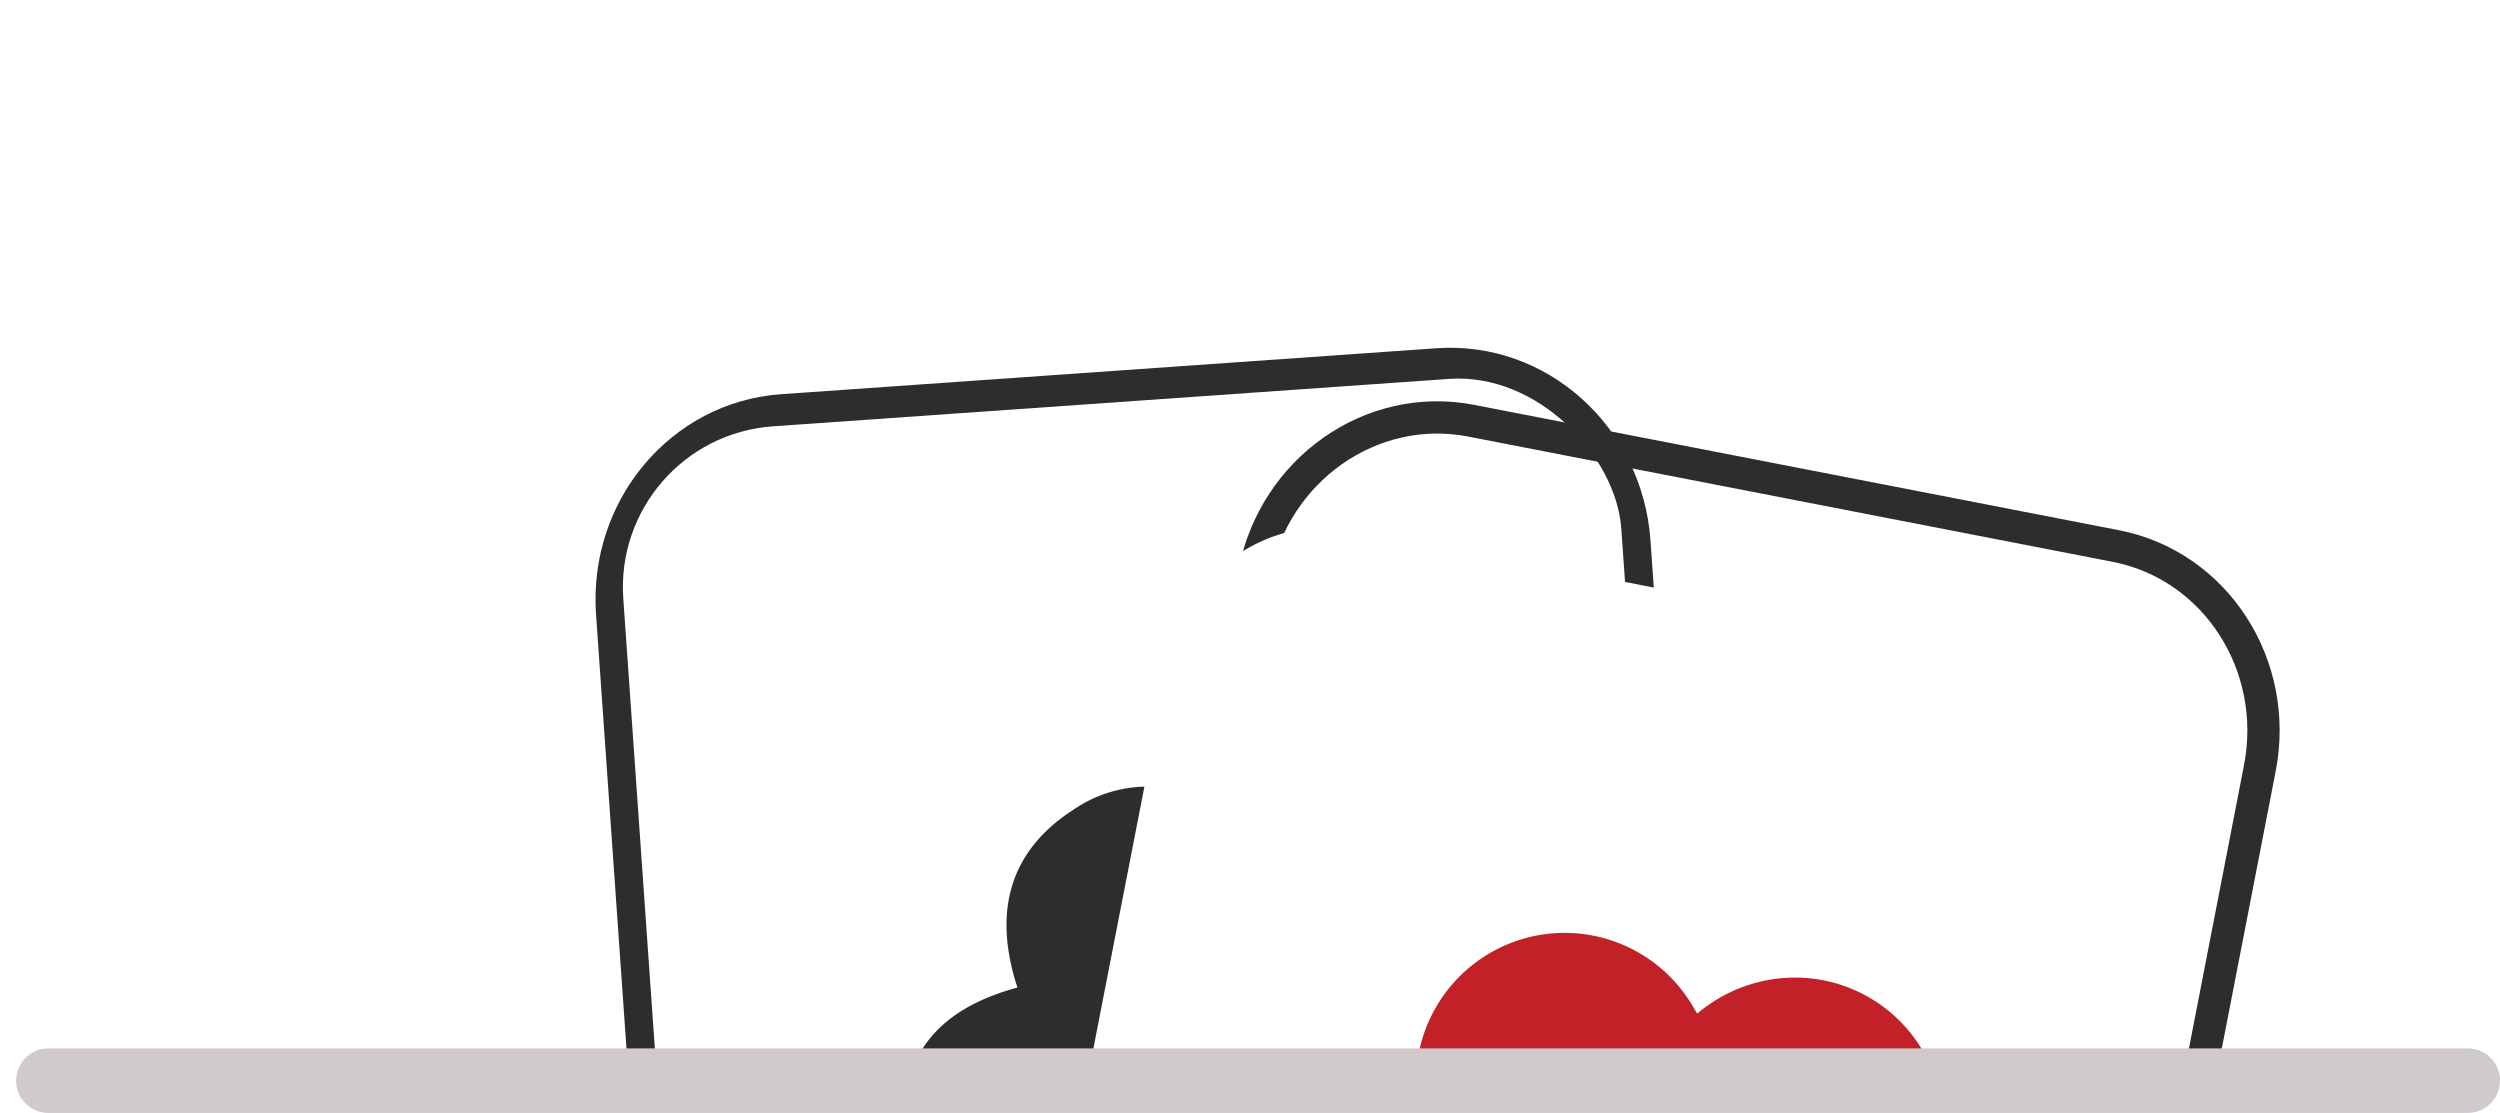 <svg xmlns="http://www.w3.org/2000/svg" xmlns:xlink="http://www.w3.org/1999/xlink" width="77.5" height="34.5" viewBox="0 0 77.5 34.5">
  <defs>
    <clipPath id="clip-path">
      <rect id="Rectangle_1213" data-name="Rectangle 1213" width="75" height="33" transform="translate(17386 3987)" fill="#fff" stroke="#707070" stroke-width="1"/>
    </clipPath>
    <filter id="Rectangle_1212" x="24.779" y="10.993" width="47.443" height="56.143" filterUnits="userSpaceOnUse">
      <feOffset dx="-3" dy="3" input="SourceAlpha"/>
      <feGaussianBlur stdDeviation="1.5" result="blur"/>
      <feFlood flood-opacity="0.4"/>
      <feComposite operator="in" in2="blur"/>
      <feComposite in="SourceGraphic"/>
    </filter>
  </defs>
  <g id="Group_3270" data-name="Group 3270" transform="translate(-17386 -3987)">
    <g id="Mask_Group_2" data-name="Mask Group 2" clip-path="url(#clip-path)">
      <g id="Group_3260" data-name="Group 3260" transform="matrix(0.998, -0.07, 0.07, 0.998, -66.73, 1612.552)">
        <g id="Path_5224" data-name="Path 5224" transform="translate(17253.123 3602.025)" fill="none" stroke-linecap="round">
          <path d="M6.2,0H26.557a6.306,6.306,0,0,1,6.2,6.409V37.541a6.306,6.306,0,0,1-6.2,6.409H6.2A6.306,6.306,0,0,1,0,37.541V6.409A6.306,6.306,0,0,1,6.2,0Z" stroke="none"/>
          <path d="M 6.197 1 C 3.331 1 1 3.427 1 6.409 L 1 37.541 C 1 40.524 3.331 42.951 6.197 42.951 L 26.557 42.951 C 29.423 42.951 31.754 40.524 31.754 37.541 L 31.754 6.409 C 31.754 3.427 29.423 1 26.557 1 L 6.197 1 M 6.197 0 L 26.557 0 C 29.98 0 32.754 2.87 32.754 6.409 L 32.754 37.541 C 32.754 41.081 29.98 43.951 26.557 43.951 L 6.197 43.951 C 2.774 43.951 3.814697265625e-06 41.081 3.814697265625e-06 37.541 L 3.814697265625e-06 6.409 C 3.814697265625e-06 2.87 2.774 0 6.197 0 Z" stroke="none" fill="#2e2d2d"/>
        </g>
        <rect id="Rectangle_1212-2" data-name="Rectangle 1212" width="31" height="42" rx="5" transform="translate(17254 3603)" fill="#fff"/>
        <path id="Path_5225" data-name="Path 5225" d="M190.821-433.973c2.3.45,3.586,1.637,3.809,3.5a3.969,3.969,0,0,1-2.277,4.121,3.929,3.929,0,0,1-2.939.155,4.246,4.246,0,0,1-2.26-1.833,8.5,8.5,0,0,0,5.089,6.291H181.309c2.961-1.628,4.51-3.574,4.982-6.3-1.425,2.007-3.235,2.674-5.471,1.584a3.872,3.872,0,0,1-2.016-4.1c.289-1.819,1.518-2.931,3.741-3.37-.577-2.294-.031-4.2,2.121-5.377a4.05,4.05,0,0,1,4.691.412A4.315,4.315,0,0,1,190.821-433.973Z" transform="translate(17082.795 4054.802)" fill="#2e2d2d"/>
      </g>
      <g id="Group_3259" data-name="Group 3259" transform="translate(1176.781 -2829.528) rotate(11)">
        <g id="Path_5224-2" data-name="Path 5224" transform="translate(17253.123 3602.025)" fill="none" stroke-linecap="round">
          <path d="M6.2,0H26.557a6.306,6.306,0,0,1,6.2,6.409V37.541a6.306,6.306,0,0,1-6.2,6.409H6.2A6.306,6.306,0,0,1,0,37.541V6.409A6.306,6.306,0,0,1,6.2,0Z" stroke="none"/>
          <path d="M 6.197 1 C 3.331 1 1 3.427 1 6.409 L 1 37.541 C 1 40.524 3.331 42.951 6.197 42.951 L 26.557 42.951 C 29.423 42.951 31.754 40.524 31.754 37.541 L 31.754 6.409 C 31.754 3.427 29.423 1 26.557 1 L 6.197 1 M 6.197 0 L 26.557 0 C 29.98 0 32.754 2.87 32.754 6.409 L 32.754 37.541 C 32.754 41.081 29.98 43.951 26.557 43.951 L 6.197 43.951 C 2.774 43.951 3.814697265625e-06 41.081 3.814697265625e-06 37.541 L 3.814697265625e-06 6.409 C 3.814697265625e-06 2.87 2.774 0 6.197 0 Z" stroke="none" fill="#2e2d2d"/>
        </g>
        <g transform="matrix(0.98, -0.19, 0.19, 0.98, 17212.06, 3598.42)" filter="url(#Rectangle_1212)">
          <rect id="Rectangle_1212-3" data-name="Rectangle 1212" width="31" height="42" rx="5" transform="translate(40.29 12.49) rotate(11)" fill="#fff"/>
        </g>
        <path id="Path_5226" data-name="Path 5226" d="M160.809-437.162a4.708,4.708,0,0,1,2.549-1.626,4.591,4.591,0,0,1,5.673,4.228,7.877,7.877,0,0,1-1.189,4.386,16.461,16.461,0,0,1-4.478,4.819c-.751.563-1.558,1.053-2.35,1.56a.435.435,0,0,1-.375.02,19.146,19.146,0,0,1-6.554-5.892,8.42,8.42,0,0,1-1.507-4.328,4.615,4.615,0,0,1,2.836-4.572,4.607,4.607,0,0,1,5.257,1.258C160.706-437.269,160.744-437.23,160.809-437.162Z" transform="translate(17108.9 4056.389)" fill="#c22127"/>
      </g>
    </g>
    <line id="Line_36" data-name="Line 36" x2="75" transform="translate(17387.5 4020.5)" fill="none" stroke="#d0caca" stroke-linecap="round" stroke-width="2"/>
  </g>
</svg>
